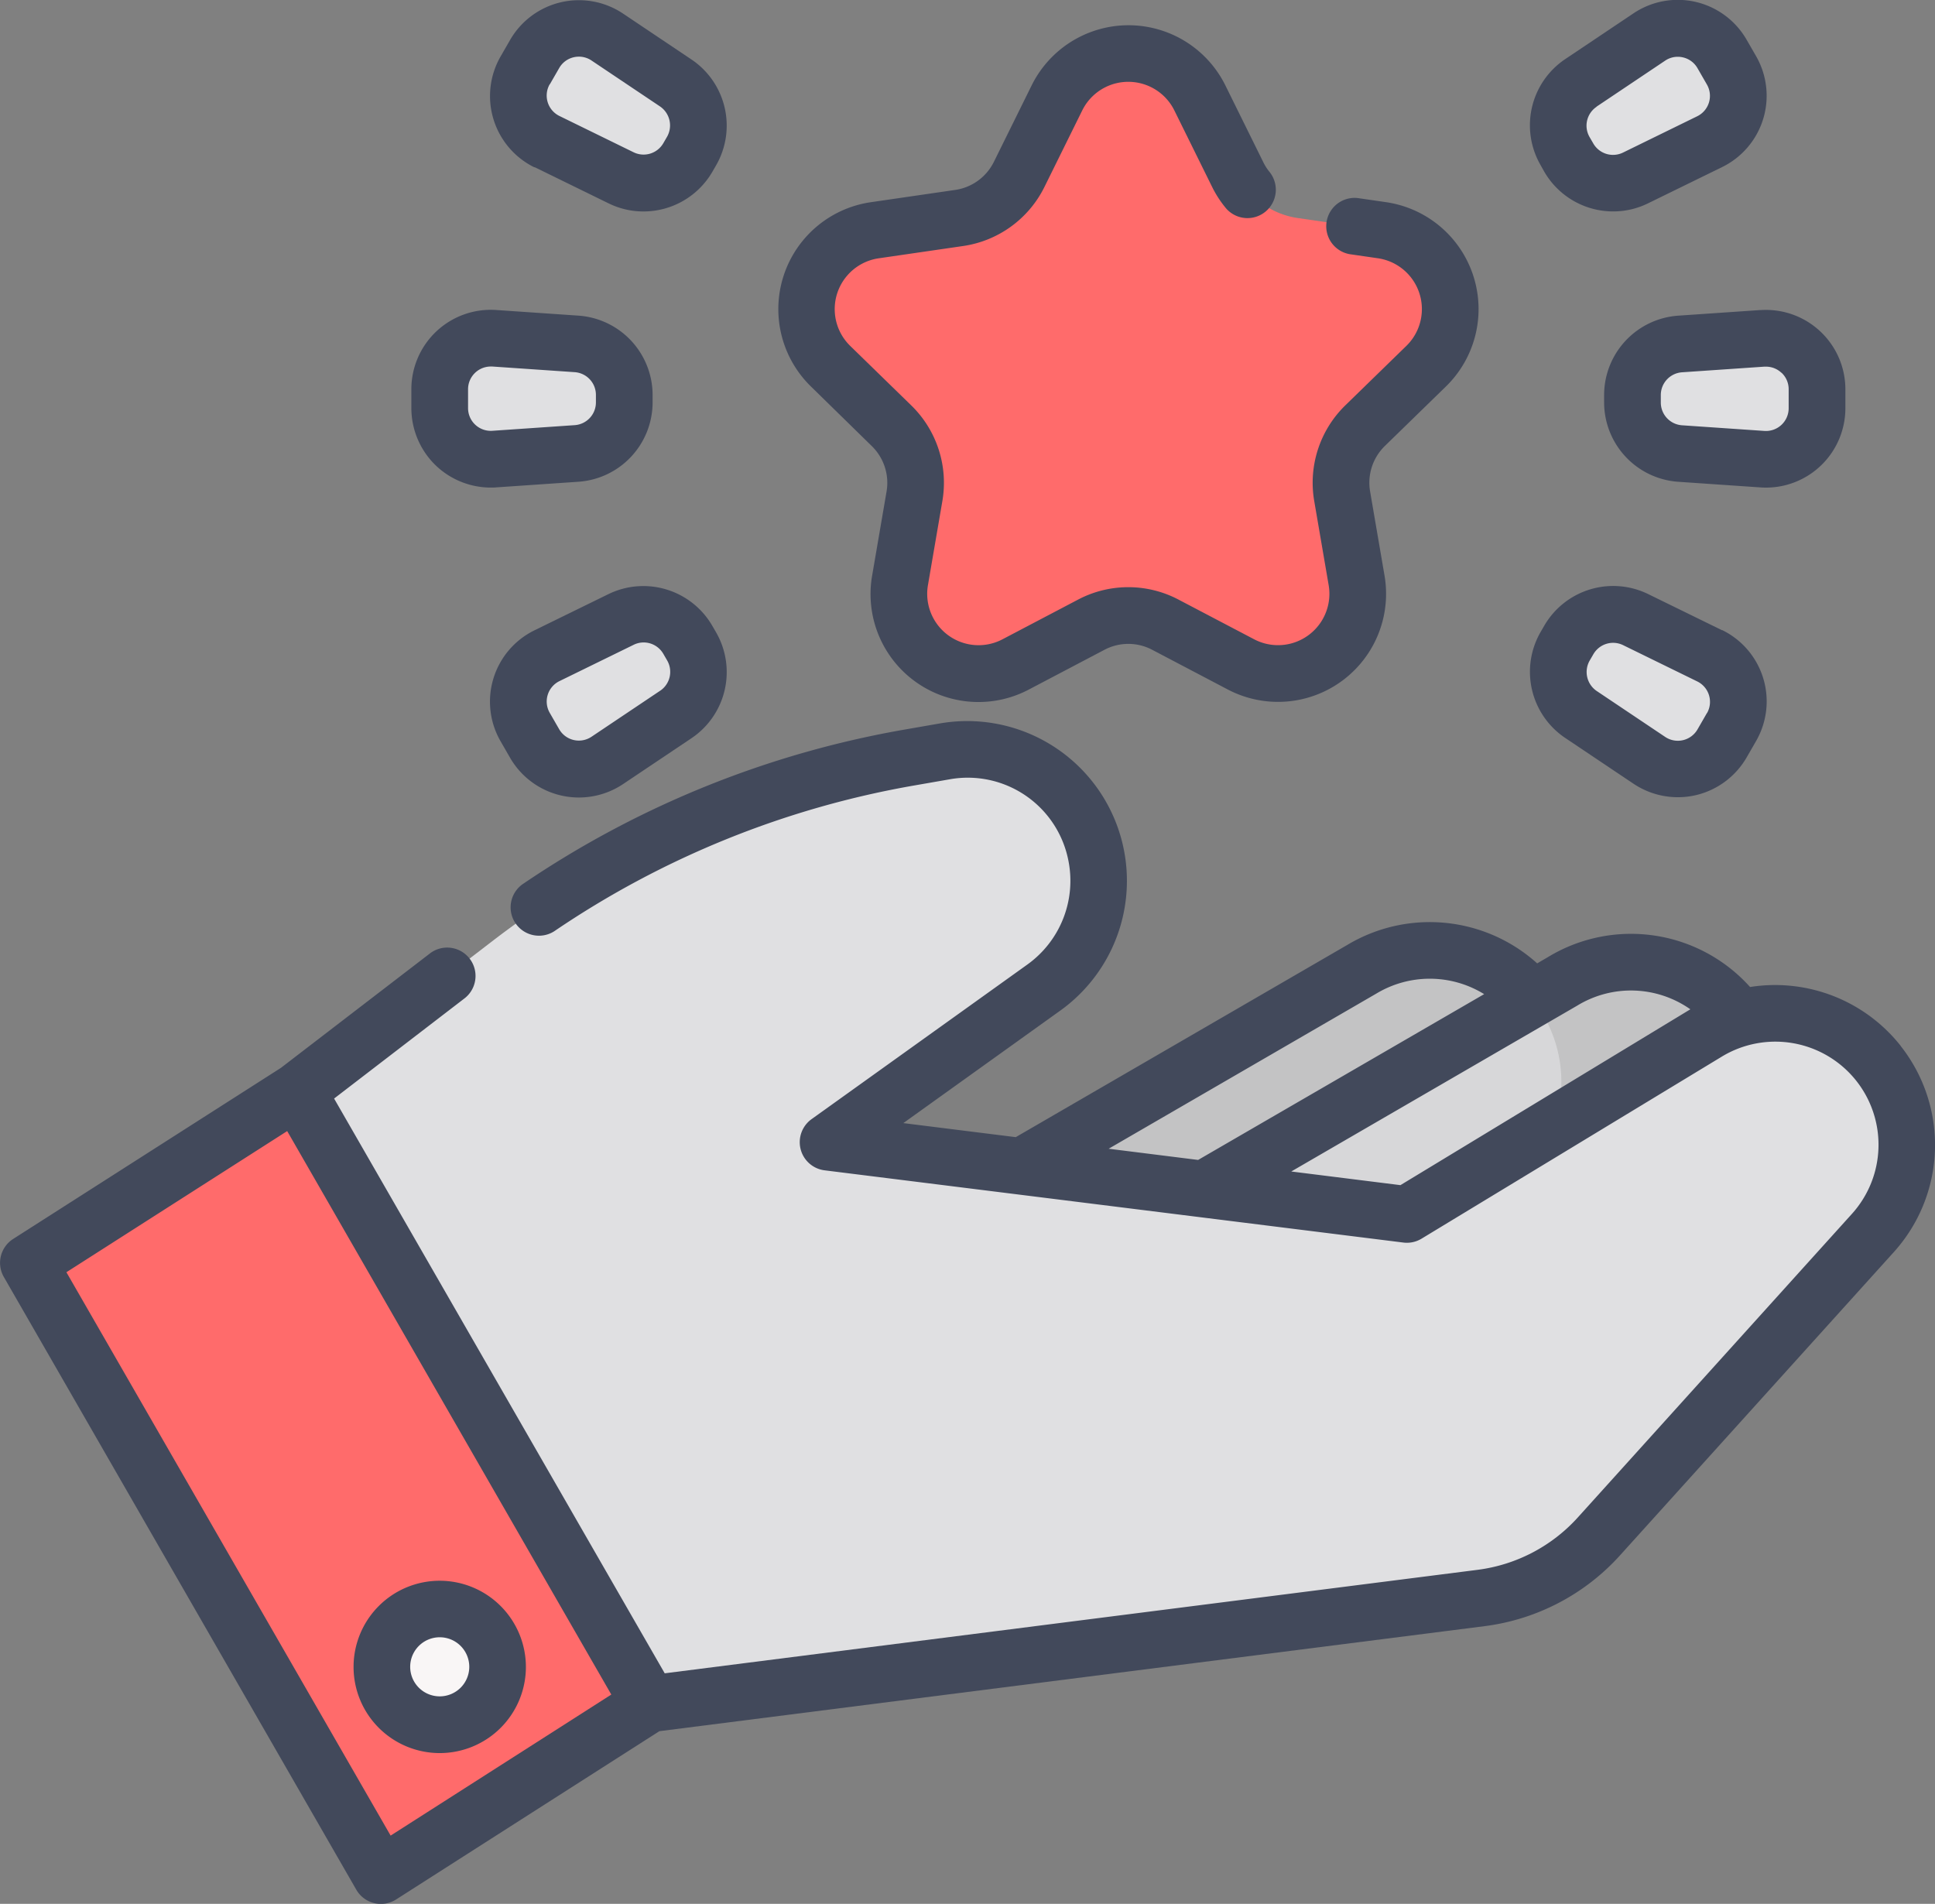<?xml version="1.0" encoding="utf-8"?>
<svg xmlns="http://www.w3.org/2000/svg" width="58.948" height="58" viewBox="0 0 58.948 58">
  <rect x="0" y="0" width="58.948" height="58" fill="#808080" stroke="none"/>
  <g id="rate-the-service" transform="translate(0 -4.118)">
    <g id="Group_30577" data-name="Group 30577" transform="translate(0.863 4.98)">
      <g id="Group_30574" data-name="Group 30574" transform="translate(0 21.968)">
        <path id="Path_47713" data-name="Path 47713" d="M231.833,264.72l14.792-8.579a4.005,4.005,0,0,1,5.049,6.109l-16.439,7.056Z" transform="translate(-206.005 -249.442)" fill="#e0e0e2" opacity="0.69"/>
        <path id="Path_47714" data-name="Path 47714" d="M285.054,267.874l14.792-8.579A4.005,4.005,0,0,1,304.9,265.4l-16.439,7.056Z" transform="translate(-253.099 -252.233)" fill="#e0e0e2" opacity="0.69"/>
        <path id="Path_47715" data-name="Path 47715" d="M127.614,214.468a4,4,0,0,1-1.032,2.683l-2.735,3.028-5.611,6.215a5.824,5.824,0,0,1-3.588,1.875L89.311,231.5l-6.473-11.254c-.049-.081-.1-.163-.142-.247-.008-.013-.015-.027-.022-.039l-.325-.566-.016-.026-3.758-6.533,5.958-4.576a29.132,29.132,0,0,1,9.241-4.758c.141-.043.282-.086.424-.126a29.192,29.192,0,0,1,3.083-.711l1.032-.18a4,4,0,0,1,3.017,7.2l-6.576,4.711,17.627,2.2,9.15-5.548a4.006,4.006,0,0,1,6.082,3.425Z" transform="translate(-70.393 -202.421)" fill="#e0e0e2"/>
        <path id="Path_47717" data-name="Path 47717" d="M111.347,349.811c.109.185.217.373.325.566Z" transform="translate(-99.391 -332.842)" fill="#ffcbbe"/>
        <path id="Path_47718" data-name="Path 47718" d="M26.42,311.509l-8.182,5.23-5.106-8.876L7.5,298.075l8.182-5.23L21.83,303.53Z" transform="translate(-7.501 -282.434)" fill="#ff6b6b"/>
        <circle id="Ellipse_1841" data-name="Ellipse 1841" cx="1.761" cy="1.761" r="1.761" transform="translate(10.771 26.189)" fill="#f9f6f6"/>
      </g>
      <g id="Group_30575" data-name="Group 30575" transform="translate(23.702 0.768)">
        <path id="Path_47720" data-name="Path 47720" d="M232.249,27.808l-1.86,1.813a2.428,2.428,0,0,0-.7,2.15l.439,2.56a2.429,2.429,0,0,1-3.524,2.56l-2.3-1.208a2.426,2.426,0,0,0-2.26,0l-2.3,1.208a2.429,2.429,0,0,1-3.524-2.56l.439-2.56a2.428,2.428,0,0,0-.7-2.15l-1.86-1.813a2.429,2.429,0,0,1,1.346-4.142l2.57-.374a2.43,2.43,0,0,0,1.829-1.329L221,19.634a2.429,2.429,0,0,1,4.356,0l1.149,2.329a2.429,2.429,0,0,0,1.829,1.329l2.57.374a2.429,2.429,0,0,1,1.346,4.142Z" transform="translate(-213.367 -18.28)" fill="#ff6b6b"/>
      </g>
      <g id="Group_30576" data-name="Group 30576" transform="translate(12.532 0)">
        <path id="Path_47722" data-name="Path 47722" d="M142.436,15.35l-.116.2a1.556,1.556,0,0,1-2.031.62l-2.26-1.106a1.556,1.556,0,0,1-.664-2.175l.288-.5a1.556,1.556,0,0,1,2.216-.513l2.088,1.4A1.556,1.556,0,0,1,142.436,15.35Z" transform="translate(-134.761 -11.612)" fill="#e0e0e2"/>
        <path id="Path_47723" data-name="Path 47723" d="M412.515,167.631l.116-.2a1.556,1.556,0,0,1,2.031-.62l2.26,1.106a1.556,1.556,0,0,1,.664,2.175l-.288.5a1.556,1.556,0,0,1-2.216.513l-2.088-1.4A1.556,1.556,0,0,1,412.515,167.631Z" transform="translate(-378.232 -148.802)" fill="#e0e0e2"/>
        <path id="Path_47724" data-name="Path 47724" d="M121.975,95.328v.232a1.556,1.556,0,0,1-1.449,1.552l-2.51.172a1.556,1.556,0,0,1-1.662-1.552v-.576a1.556,1.556,0,0,1,1.662-1.552l2.51.172A1.556,1.556,0,0,1,121.975,95.328Z" transform="translate(-116.353 -84.16)" fill="#e0e0e2"/>
        <path id="Path_47725" data-name="Path 47725" d="M431.949,95.561v-.232a1.556,1.556,0,0,1,1.449-1.552l2.51-.172a1.556,1.556,0,0,1,1.662,1.552v.576a1.556,1.556,0,0,1-1.662,1.552l-2.51-.172A1.556,1.556,0,0,1,431.949,95.561Z" transform="translate(-395.614 -84.161)" fill="#e0e0e2"/>
        <path id="Path_47726" data-name="Path 47726" d="M142.319,167.43l.116.2a1.556,1.556,0,0,1-.479,2.069l-2.088,1.4a1.556,1.556,0,0,1-2.216-.513l-.288-.5a1.556,1.556,0,0,1,.664-2.175l2.26-1.106A1.556,1.556,0,0,1,142.319,167.43Z" transform="translate(-134.76 -148.802)" fill="#e0e0e2"/>
        <path id="Path_47727" data-name="Path 47727" d="M412.631,15.551l-.116-.2a1.556,1.556,0,0,1,.479-2.069l2.088-1.4a1.556,1.556,0,0,1,2.216.513l.288.5a1.556,1.556,0,0,1-.664,2.175l-2.26,1.106a1.556,1.556,0,0,1-2.031-.619Z" transform="translate(-378.232 -11.612)" fill="#e0e0e2"/>
      </g>
    </g>
    <g id="Group_30578" data-name="Group 30578" transform="translate(0 4.118)">
      <path id="Path_47728" data-name="Path 47728" d="M57.908,204.811a4.875,4.875,0,0,0-4.594-1.8,4.871,4.871,0,0,0-6.143-.92l-.342.2a4.887,4.887,0,0,0-5.785-.562l-10.1,5.856-3.425-.428L32.3,203.73a4.866,4.866,0,0,0-3.667-8.749l-1.033.18a29.782,29.782,0,0,0-11.684,4.721.864.864,0,0,0,.969,1.43A28.064,28.064,0,0,1,27.9,196.863l1.033-.18a3.123,3.123,0,0,1,3.612,2.464,3.139,3.139,0,0,1-1.247,3.179l-6.575,4.711a.864.864,0,0,0,.4,1.559l17.628,2.2a.862.862,0,0,0,.555-.118l9.15-5.548a3.145,3.145,0,0,1,4.1.746,3.141,3.141,0,0,1-.139,4.046l-8.346,9.244a4.965,4.965,0,0,1-3.055,1.6l-24.766,3.153-.74-1.286-9.332-16.224,3.99-3.065a.864.864,0,0,0-1.052-1.37l-4.558,3.5L.4,210.687a.863.863,0,0,0-.283,1.158l10.736,18.664a.864.864,0,0,0,1.214.3l8.02-5.127,25.143-3.2a6.693,6.693,0,0,0,4.118-2.152l8.346-9.244a4.868,4.868,0,0,0,.215-6.27Zm-15.991-1.593.014-.008a3.154,3.154,0,0,1,3.282.018L36.5,208.279l-2.726-.341Zm.746,5.829-3.326-.416,8.707-5.05.015-.009a3.142,3.142,0,0,1,3.436.118ZM11.9,228.863,2.023,211.7l6.726-4.3,9.318,16.2.556.966Z" transform="translate(0 -172.942)" fill="#42495b"/>
      <path id="Path_47729" data-name="Path 47729" d="M96.181,422.389a2.625,2.625,0,1,0,2.625,2.625A2.628,2.628,0,0,0,96.181,422.389Zm0,3.522a.9.9,0,1,1,.9-.9A.9.9,0,0,1,96.181,425.911Z" transform="translate(-82.785 -374.232)" fill="#42495b"/>
      <path id="Path_47730" data-name="Path 47730" d="M208.726,23.6a1.564,1.564,0,0,1,.45,1.386l-.439,2.559a3.288,3.288,0,0,0,4.777,3.471l2.3-1.209a1.558,1.558,0,0,1,1.455,0l2.3,1.208a3.292,3.292,0,0,0,4.777-3.471l-.439-2.56a1.565,1.565,0,0,1,.449-1.386l1.861-1.813a3.292,3.292,0,0,0-1.824-5.615l-.862-.125a.864.864,0,0,0-.249,1.709l.863.125a1.565,1.565,0,0,1,.867,2.669l-1.861,1.813a3.292,3.292,0,0,0-.946,2.915l.439,2.559a1.565,1.565,0,0,1-2.271,1.651l-2.3-1.207a3.282,3.282,0,0,0-3.065,0l-2.3,1.208a1.565,1.565,0,0,1-2.271-1.65l.439-2.559a3.29,3.29,0,0,0-.947-2.916l-1.859-1.812a1.565,1.565,0,0,1,.867-2.67l2.571-.374a3.29,3.29,0,0,0,2.478-1.8l1.151-2.33a1.565,1.565,0,0,1,2.807,0l1.15,2.329a3.278,3.278,0,0,0,.433.663.864.864,0,0,0,1.32-1.114,1.545,1.545,0,0,1-.2-.314l-1.15-2.329a3.292,3.292,0,0,0-5.9,0l-1.151,2.33a1.564,1.564,0,0,1-1.178.856l-2.57.374a3.292,3.292,0,0,0-1.825,5.615Z" transform="translate(-182.168 -10.011)" fill="#42495b"/>
      <path id="Path_47731" data-name="Path 47731" d="M131.021,9.209l2.26,1.106a2.4,2.4,0,0,0,1.057.245,2.426,2.426,0,0,0,2.1-1.208l.116-.2a2.427,2.427,0,0,0-.745-3.217l-2.087-1.4a2.419,2.419,0,0,0-3.445.8l-.288.5a2.42,2.42,0,0,0,1.032,3.383Zm.464-2.519.288-.5a.685.685,0,0,1,.443-.328.7.7,0,0,1,.158-.018.685.685,0,0,1,.384.118l2.088,1.4a.7.7,0,0,1,.213.921l-.116.2a.694.694,0,0,1-.9.276l-2.26-1.106a.693.693,0,0,1-.3-.968Z" transform="translate(-114.737 -4.118)" fill="#42495b"/>
      <path id="Path_47732" data-name="Path 47732" d="M410.681,160.518l-2.26-1.106a2.427,2.427,0,0,0-3.159.963l-.116.2h0a2.427,2.427,0,0,0,.745,3.217l2.088,1.4a2.428,2.428,0,0,0,1.353.411,2.4,2.4,0,0,0,.543-.062,2.428,2.428,0,0,0,1.549-1.147l.288-.5a2.419,2.419,0,0,0-1.032-3.383Zm-.464,2.519-.288.5a.692.692,0,0,1-.986.228l-2.088-1.4a.7.7,0,0,1-.213-.921l.116-.2a.694.694,0,0,1,.9-.276l2.26,1.106a.693.693,0,0,1,.3.968Z" transform="translate(-358.216 -141.316)" fill="#42495b"/>
      <path id="Path_47733" data-name="Path 47733" d="M109.619,90.864a2.429,2.429,0,0,0,1.653.651c.054,0,.109,0,.164-.006l2.51-.172a2.426,2.426,0,0,0,2.254-2.414v-.232a2.427,2.427,0,0,0-2.254-2.414l-2.51-.172a2.419,2.419,0,0,0-2.585,2.414V89.1A2.429,2.429,0,0,0,109.619,90.864Zm.959-2.345a.692.692,0,0,1,.691-.692l.049,0,2.51.172a.694.694,0,0,1,.645.691v.232a.694.694,0,0,1-.645.691l-2.51.172a.692.692,0,0,1-.74-.691Z" transform="translate(-96.319 -76.661)" fill="#42495b"/>
      <path id="Path_47734" data-name="Path 47734" d="M429.214,86.108l-2.51.172a2.426,2.426,0,0,0-2.254,2.414v.232a2.426,2.426,0,0,0,2.254,2.414l2.51.172q.082.006.164.006A2.419,2.419,0,0,0,431.8,89.1v-.576a2.42,2.42,0,0,0-2.585-2.414Zm.638,1.908a.685.685,0,0,1,.22.506V89.1a.692.692,0,0,1-.74.691l-2.51-.172a.694.694,0,0,1-.645-.691v-.232a.694.694,0,0,1,.645-.691l2.51-.172.049,0a.686.686,0,0,1,.471.187Z" transform="translate(-375.582 -76.663)" fill="#42495b"/>
      <path id="Path_47735" data-name="Path 47735" d="M133.281,159.411l-2.26,1.106a2.419,2.419,0,0,0-1.032,3.383l.288.5a2.42,2.42,0,0,0,3.445.8l2.088-1.4a2.426,2.426,0,0,0,.745-3.217l-.116-.2h0A2.427,2.427,0,0,0,133.281,159.411Zm1.566,2.948-2.088,1.4a.692.692,0,0,1-.986-.228l-.288-.5a.692.692,0,0,1,.3-.968l2.26-1.106a.685.685,0,0,1,.3-.07.694.694,0,0,1,.6.346h0l.116.2A.694.694,0,0,1,134.847,162.36Z" transform="translate(-114.738 -141.315)" fill="#42495b"/>
      <path id="Path_47736" data-name="Path 47736" d="M405.261,9.351a2.426,2.426,0,0,0,2.1,1.208,2.4,2.4,0,0,0,1.057-.245l2.26-1.106a2.419,2.419,0,0,0,1.032-3.383l-.288-.5a2.419,2.419,0,0,0-3.445-.8l-2.088,1.4a2.427,2.427,0,0,0-.745,3.217Zm1.593-1.985,2.088-1.4a.685.685,0,0,1,.384-.118.7.7,0,0,1,.158.018.686.686,0,0,1,.443.328l.288.5a.692.692,0,0,1-.3.968l-2.26,1.106a.694.694,0,0,1-.9-.276l-.116-.2a.694.694,0,0,1,.213-.92Z" transform="translate(-358.215 -4.118)" fill="#42495b"/>
    </g>
  </g>
</svg>
